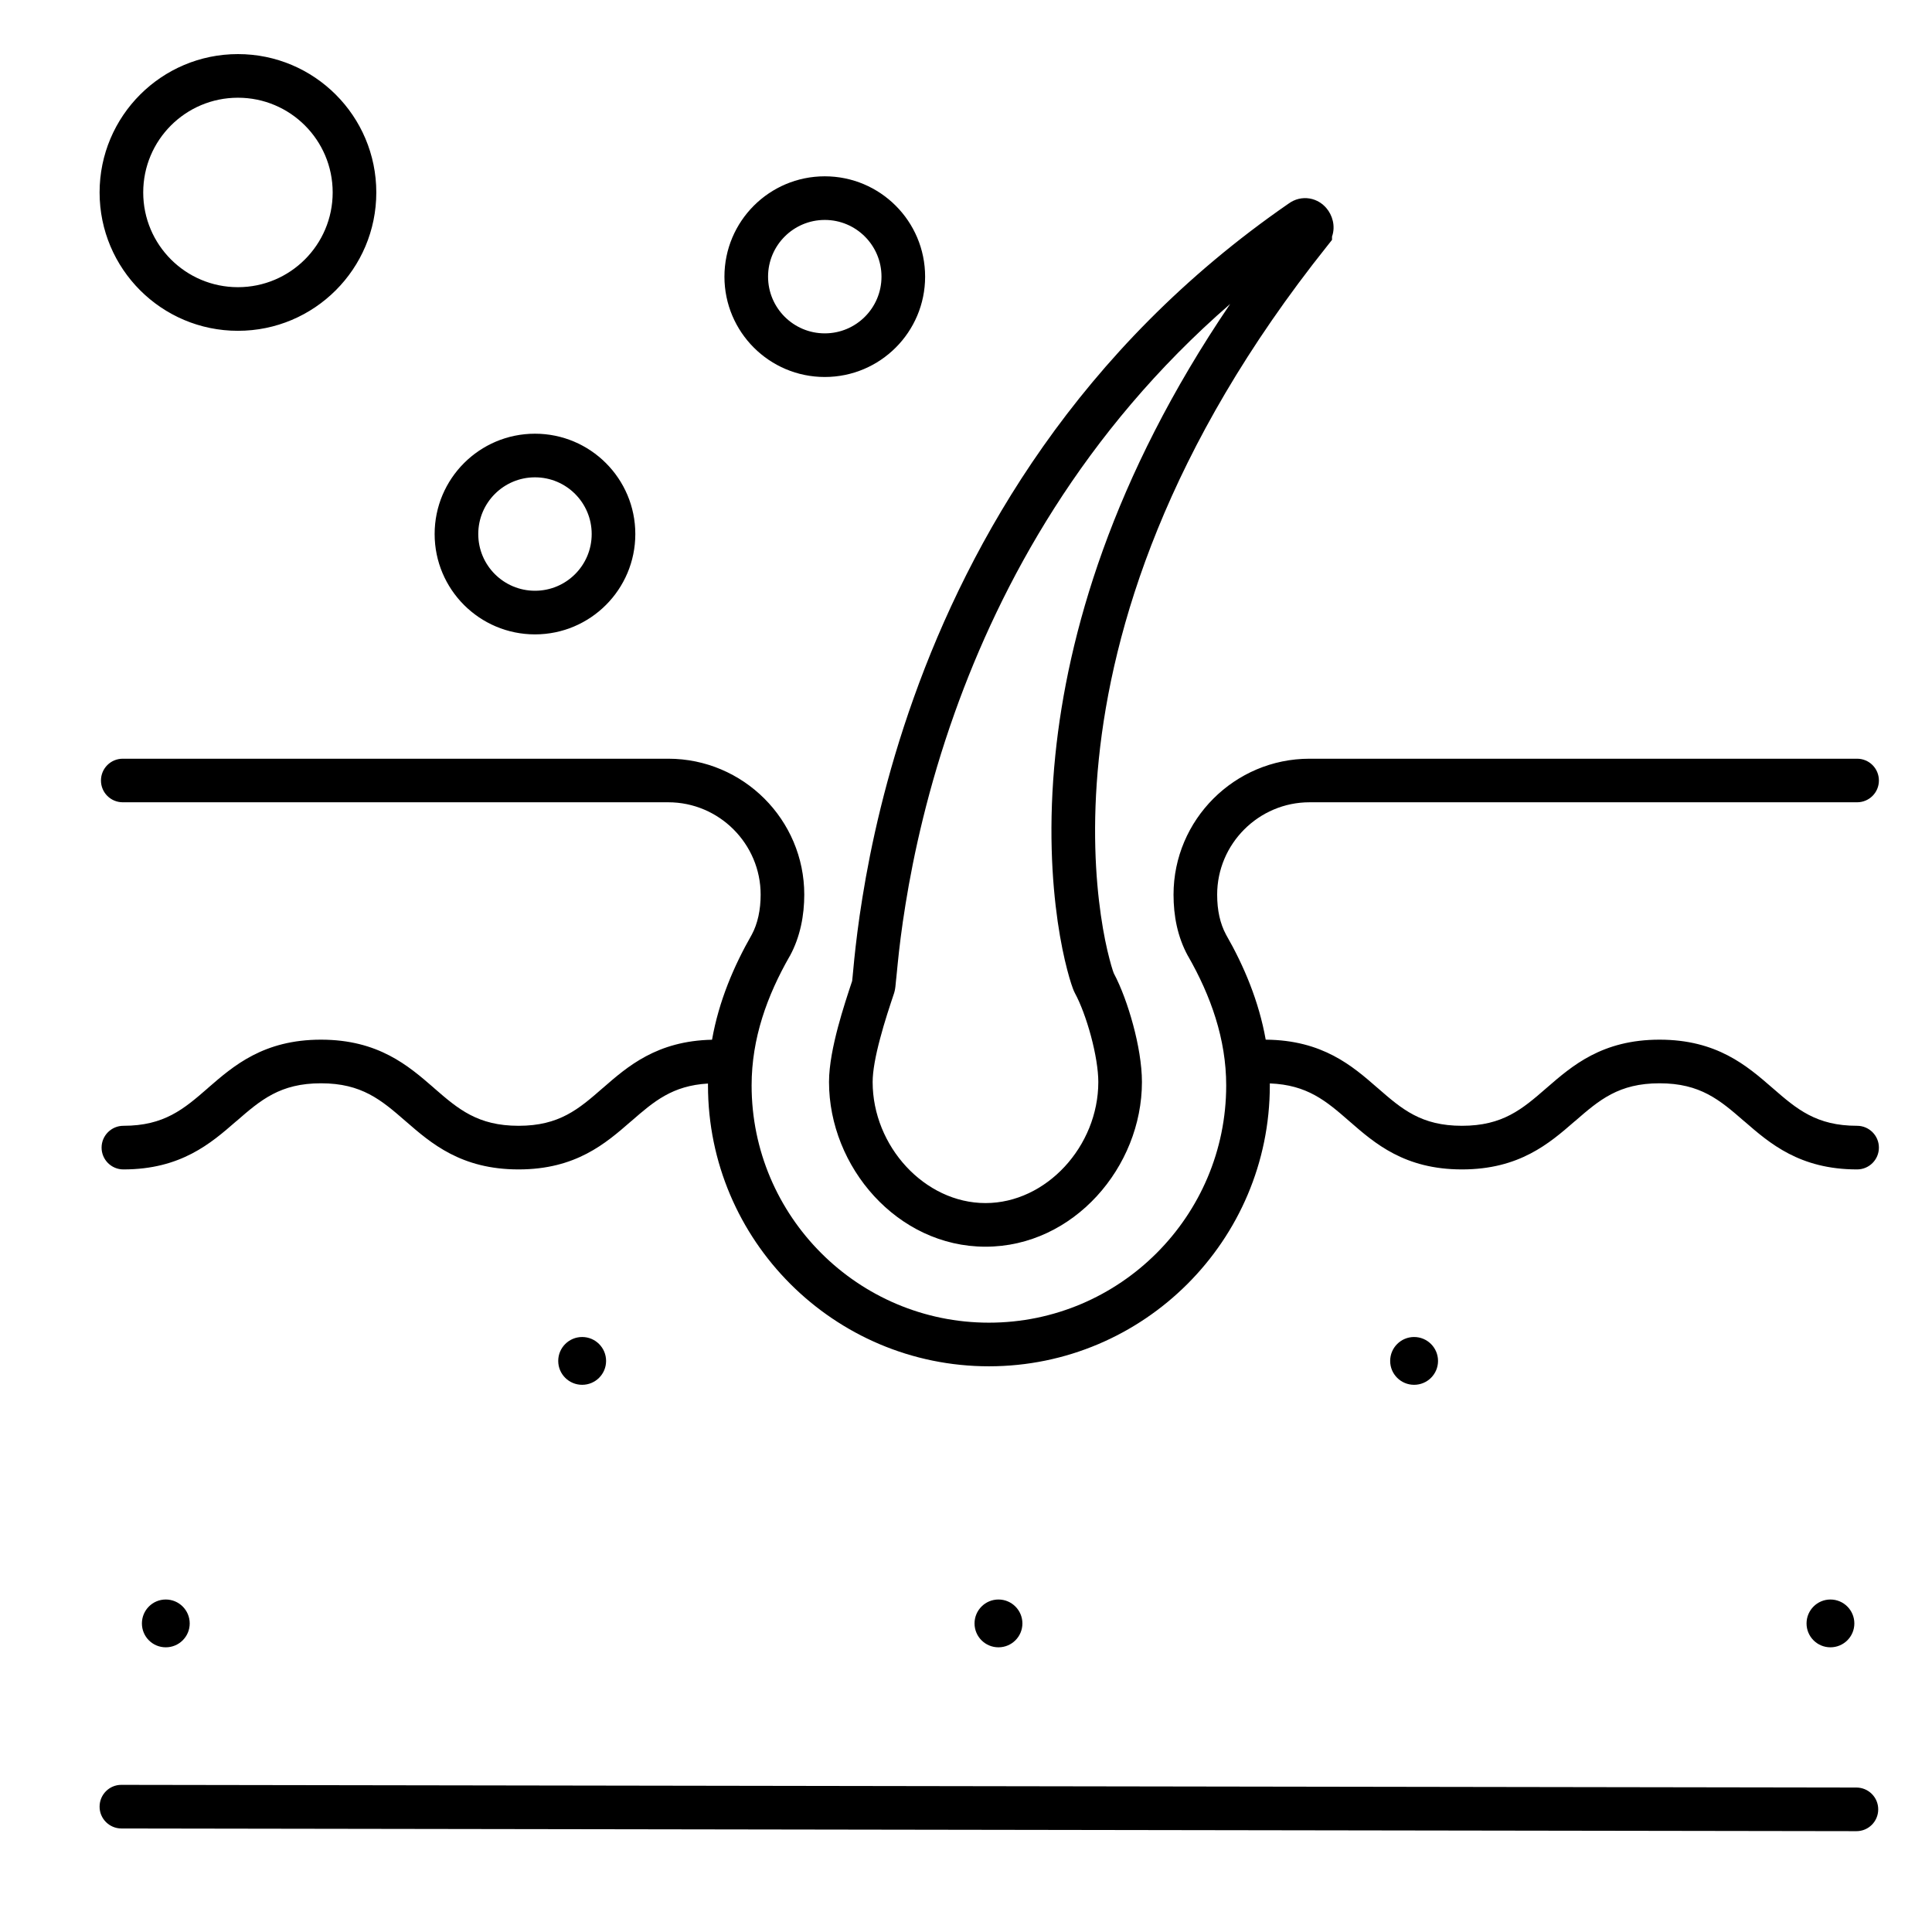 <svg width="31" height="31" viewBox="0 0 31 31" fill="none" xmlns="http://www.w3.org/2000/svg">
<g clip-path="url(#clip0_1508_14)">
<path fill-rule="evenodd" clip-rule="evenodd" d="M2.298 3.088C2.298 2.248 2.978 1.568 3.818 1.568C4.657 1.568 5.338 2.248 5.338 3.088C5.338 3.927 4.657 4.608 3.818 4.608C2.978 4.608 2.298 3.927 2.298 3.088ZM3.818 0.868C2.592 0.868 1.598 1.862 1.598 3.088C1.598 4.314 2.592 5.308 3.818 5.308C5.044 5.308 6.038 4.314 6.038 3.088C6.038 1.862 5.044 0.868 3.818 0.868ZM21.373 3.796V3.849L21.297 3.945C18.712 7.183 17.846 10.083 17.631 12.182C17.523 13.234 17.578 14.088 17.664 14.685C17.707 14.985 17.758 15.219 17.801 15.382C17.822 15.463 17.84 15.525 17.854 15.568C17.863 15.593 17.868 15.607 17.87 15.613L17.87 15.613L17.871 15.616C17.99 15.839 18.1 16.141 18.181 16.442C18.264 16.748 18.323 17.083 18.323 17.361C18.323 18.723 17.228 20.004 15.813 20.004C14.398 20.004 13.302 18.723 13.302 17.361C13.302 17.089 13.37 16.767 13.445 16.483C13.519 16.205 13.608 15.936 13.673 15.741C13.675 15.724 13.677 15.7 13.681 15.666L13.686 15.613L13.686 15.613C13.691 15.551 13.699 15.474 13.708 15.383C13.733 15.143 13.772 14.807 13.839 14.396C13.971 13.575 14.212 12.454 14.662 11.195C15.56 8.678 17.297 5.6 20.676 3.267C20.774 3.195 20.894 3.165 21.014 3.185C21.131 3.205 21.222 3.268 21.283 3.34C21.377 3.449 21.433 3.626 21.373 3.796ZM19.739 4.877C17.371 6.932 16.057 9.37 15.321 11.431C14.889 12.641 14.657 13.719 14.53 14.508C14.466 14.902 14.428 15.224 14.405 15.455C14.396 15.542 14.389 15.616 14.383 15.677L14.377 15.733C14.374 15.768 14.371 15.799 14.368 15.824L14.368 15.826V15.826L14.368 15.826C14.366 15.843 14.361 15.884 14.35 15.922L14.348 15.929L14.346 15.936C14.28 16.134 14.192 16.396 14.122 16.663C14.049 16.935 14.002 17.184 14.002 17.361C14.002 18.391 14.836 19.304 15.813 19.304C16.789 19.304 17.623 18.391 17.623 17.361C17.623 17.168 17.579 16.899 17.505 16.624C17.431 16.349 17.336 16.098 17.249 15.938L17.247 15.934L17.247 15.934C17.225 15.893 17.205 15.834 17.189 15.786C17.17 15.727 17.147 15.651 17.123 15.557C17.074 15.37 17.018 15.11 16.971 14.786C16.878 14.136 16.82 13.225 16.934 12.111C17.131 10.189 17.839 7.675 19.739 4.877ZM1.62 12.524C1.62 12.33 1.776 12.174 1.97 12.174H10.723C11.925 12.174 12.905 13.153 12.905 14.355C12.905 14.682 12.842 15.029 12.676 15.335L12.672 15.341L12.672 15.341C12.308 15.976 12.06 16.662 12.06 17.416C12.06 19.515 13.768 21.223 15.868 21.223C17.967 21.223 19.675 19.515 19.675 17.416C19.675 16.672 19.427 15.976 19.063 15.341L19.059 15.335L19.059 15.335C18.893 15.03 18.83 14.694 18.83 14.355C18.83 13.153 19.81 12.174 21.012 12.174H29.798C29.992 12.174 30.148 12.33 30.148 12.524C30.148 12.717 29.992 12.873 29.798 12.873H21.012C20.196 12.873 19.53 13.54 19.53 14.355C19.53 14.607 19.577 14.819 19.672 14.996C19.963 15.503 20.2 16.069 20.309 16.682C21.223 16.689 21.701 17.105 22.103 17.456L22.107 17.459C22.494 17.797 22.804 18.064 23.458 18.064C24.112 18.064 24.425 17.797 24.813 17.459L24.82 17.453C25.226 17.101 25.707 16.682 26.628 16.682C27.549 16.682 28.03 17.101 28.436 17.453L28.443 17.459C28.831 17.797 29.144 18.064 29.798 18.064C29.991 18.064 30.148 18.221 30.148 18.414C30.148 18.608 29.991 18.764 29.798 18.764C28.878 18.764 28.396 18.346 27.99 17.993L27.983 17.988C27.595 17.65 27.282 17.382 26.628 17.382C25.974 17.382 25.661 17.65 25.273 17.988L25.266 17.993C24.86 18.346 24.379 18.764 23.458 18.764C22.538 18.764 22.059 18.346 21.655 17.994L21.647 17.987C21.279 17.666 20.976 17.407 20.375 17.384L20.375 17.416C20.375 19.902 18.353 21.923 15.868 21.923C13.382 21.923 11.36 19.902 11.36 17.416L11.36 17.386C10.788 17.419 10.491 17.674 10.132 17.987L10.123 17.994C9.719 18.346 9.24 18.764 8.321 18.764C7.4 18.764 6.918 18.346 6.512 17.993L6.506 17.988C6.118 17.65 5.804 17.382 5.15 17.382C4.496 17.382 4.183 17.65 3.795 17.988L3.788 17.993C3.383 18.346 2.901 18.764 1.98 18.764C1.787 18.764 1.63 18.608 1.63 18.414C1.63 18.221 1.787 18.064 1.98 18.064C2.634 18.064 2.948 17.797 3.336 17.459L3.342 17.453C3.748 17.101 4.23 16.682 5.15 16.682C6.071 16.682 6.553 17.101 6.959 17.453L6.965 17.459C7.353 17.797 7.667 18.064 8.321 18.064C8.974 18.064 9.284 17.797 9.671 17.459L9.675 17.456C10.071 17.111 10.54 16.702 11.425 16.683C11.534 16.066 11.772 15.505 12.063 14.996C12.158 14.82 12.205 14.598 12.205 14.355C12.205 13.54 11.539 12.873 10.723 12.873H1.97C1.776 12.873 1.62 12.717 1.62 12.524ZM1.948 28.639C1.755 28.638 1.598 28.795 1.598 28.988C1.597 29.181 1.754 29.338 1.947 29.339L29.787 29.382C29.98 29.383 30.137 29.226 30.137 29.033C30.138 28.84 29.981 28.683 29.788 28.682L1.948 28.639ZM16.021 26.432C16.233 26.432 16.405 26.261 16.405 26.049C16.405 25.837 16.233 25.665 16.021 25.665C15.809 25.665 15.637 25.837 15.637 26.049C15.637 26.261 15.809 26.432 16.021 26.432ZM29.754 26.049C29.754 26.261 29.582 26.432 29.37 26.432C29.159 26.432 28.987 26.261 28.987 26.049C28.987 25.837 29.159 25.665 29.37 25.665C29.582 25.665 29.754 25.837 29.754 26.049ZM9.341 22.22C9.553 22.22 9.725 22.049 9.725 21.837C9.725 21.625 9.553 21.453 9.341 21.453C9.129 21.453 8.957 21.625 8.957 21.837C8.957 22.049 9.129 22.22 9.341 22.22ZM23.074 21.837C23.074 22.049 22.902 22.22 22.69 22.22C22.478 22.22 22.306 22.049 22.306 21.837C22.306 21.625 22.478 21.453 22.69 21.453C22.902 21.453 23.074 21.625 23.074 21.837ZM2.66 26.432C2.872 26.432 3.044 26.261 3.044 26.049C3.044 25.837 2.872 25.665 2.66 25.665C2.448 25.665 2.277 25.837 2.277 26.049C2.277 26.261 2.448 26.432 2.66 26.432ZM13.234 3.529C12.732 3.529 12.324 3.937 12.324 4.439C12.324 4.942 12.732 5.349 13.234 5.349C13.737 5.349 14.144 4.942 14.144 4.439C14.144 3.937 13.737 3.529 13.234 3.529ZM11.624 4.439C11.624 3.55 12.345 2.829 13.234 2.829C14.123 2.829 14.844 3.55 14.844 4.439C14.844 5.328 14.123 6.049 13.234 6.049C12.345 6.049 11.624 5.328 11.624 4.439ZM7.674 8.569C7.674 8.066 8.082 7.659 8.584 7.659C9.087 7.659 9.494 8.066 9.494 8.569C9.494 9.072 9.087 9.479 8.584 9.479C8.082 9.479 7.674 9.072 7.674 8.569ZM8.584 6.959C7.695 6.959 6.974 7.68 6.974 8.569C6.974 9.458 7.695 10.179 8.584 10.179C9.473 10.179 10.194 9.458 10.194 8.569C10.194 7.68 9.473 6.959 8.584 6.959Z" fill="black"/>
</g>
<defs>
<clipPath id="clip0_1508_14">
<rect width="30" height="30" fill="white" transform="translate(0.873 0.125)"/>
</clipPath>
</defs>
</svg>
